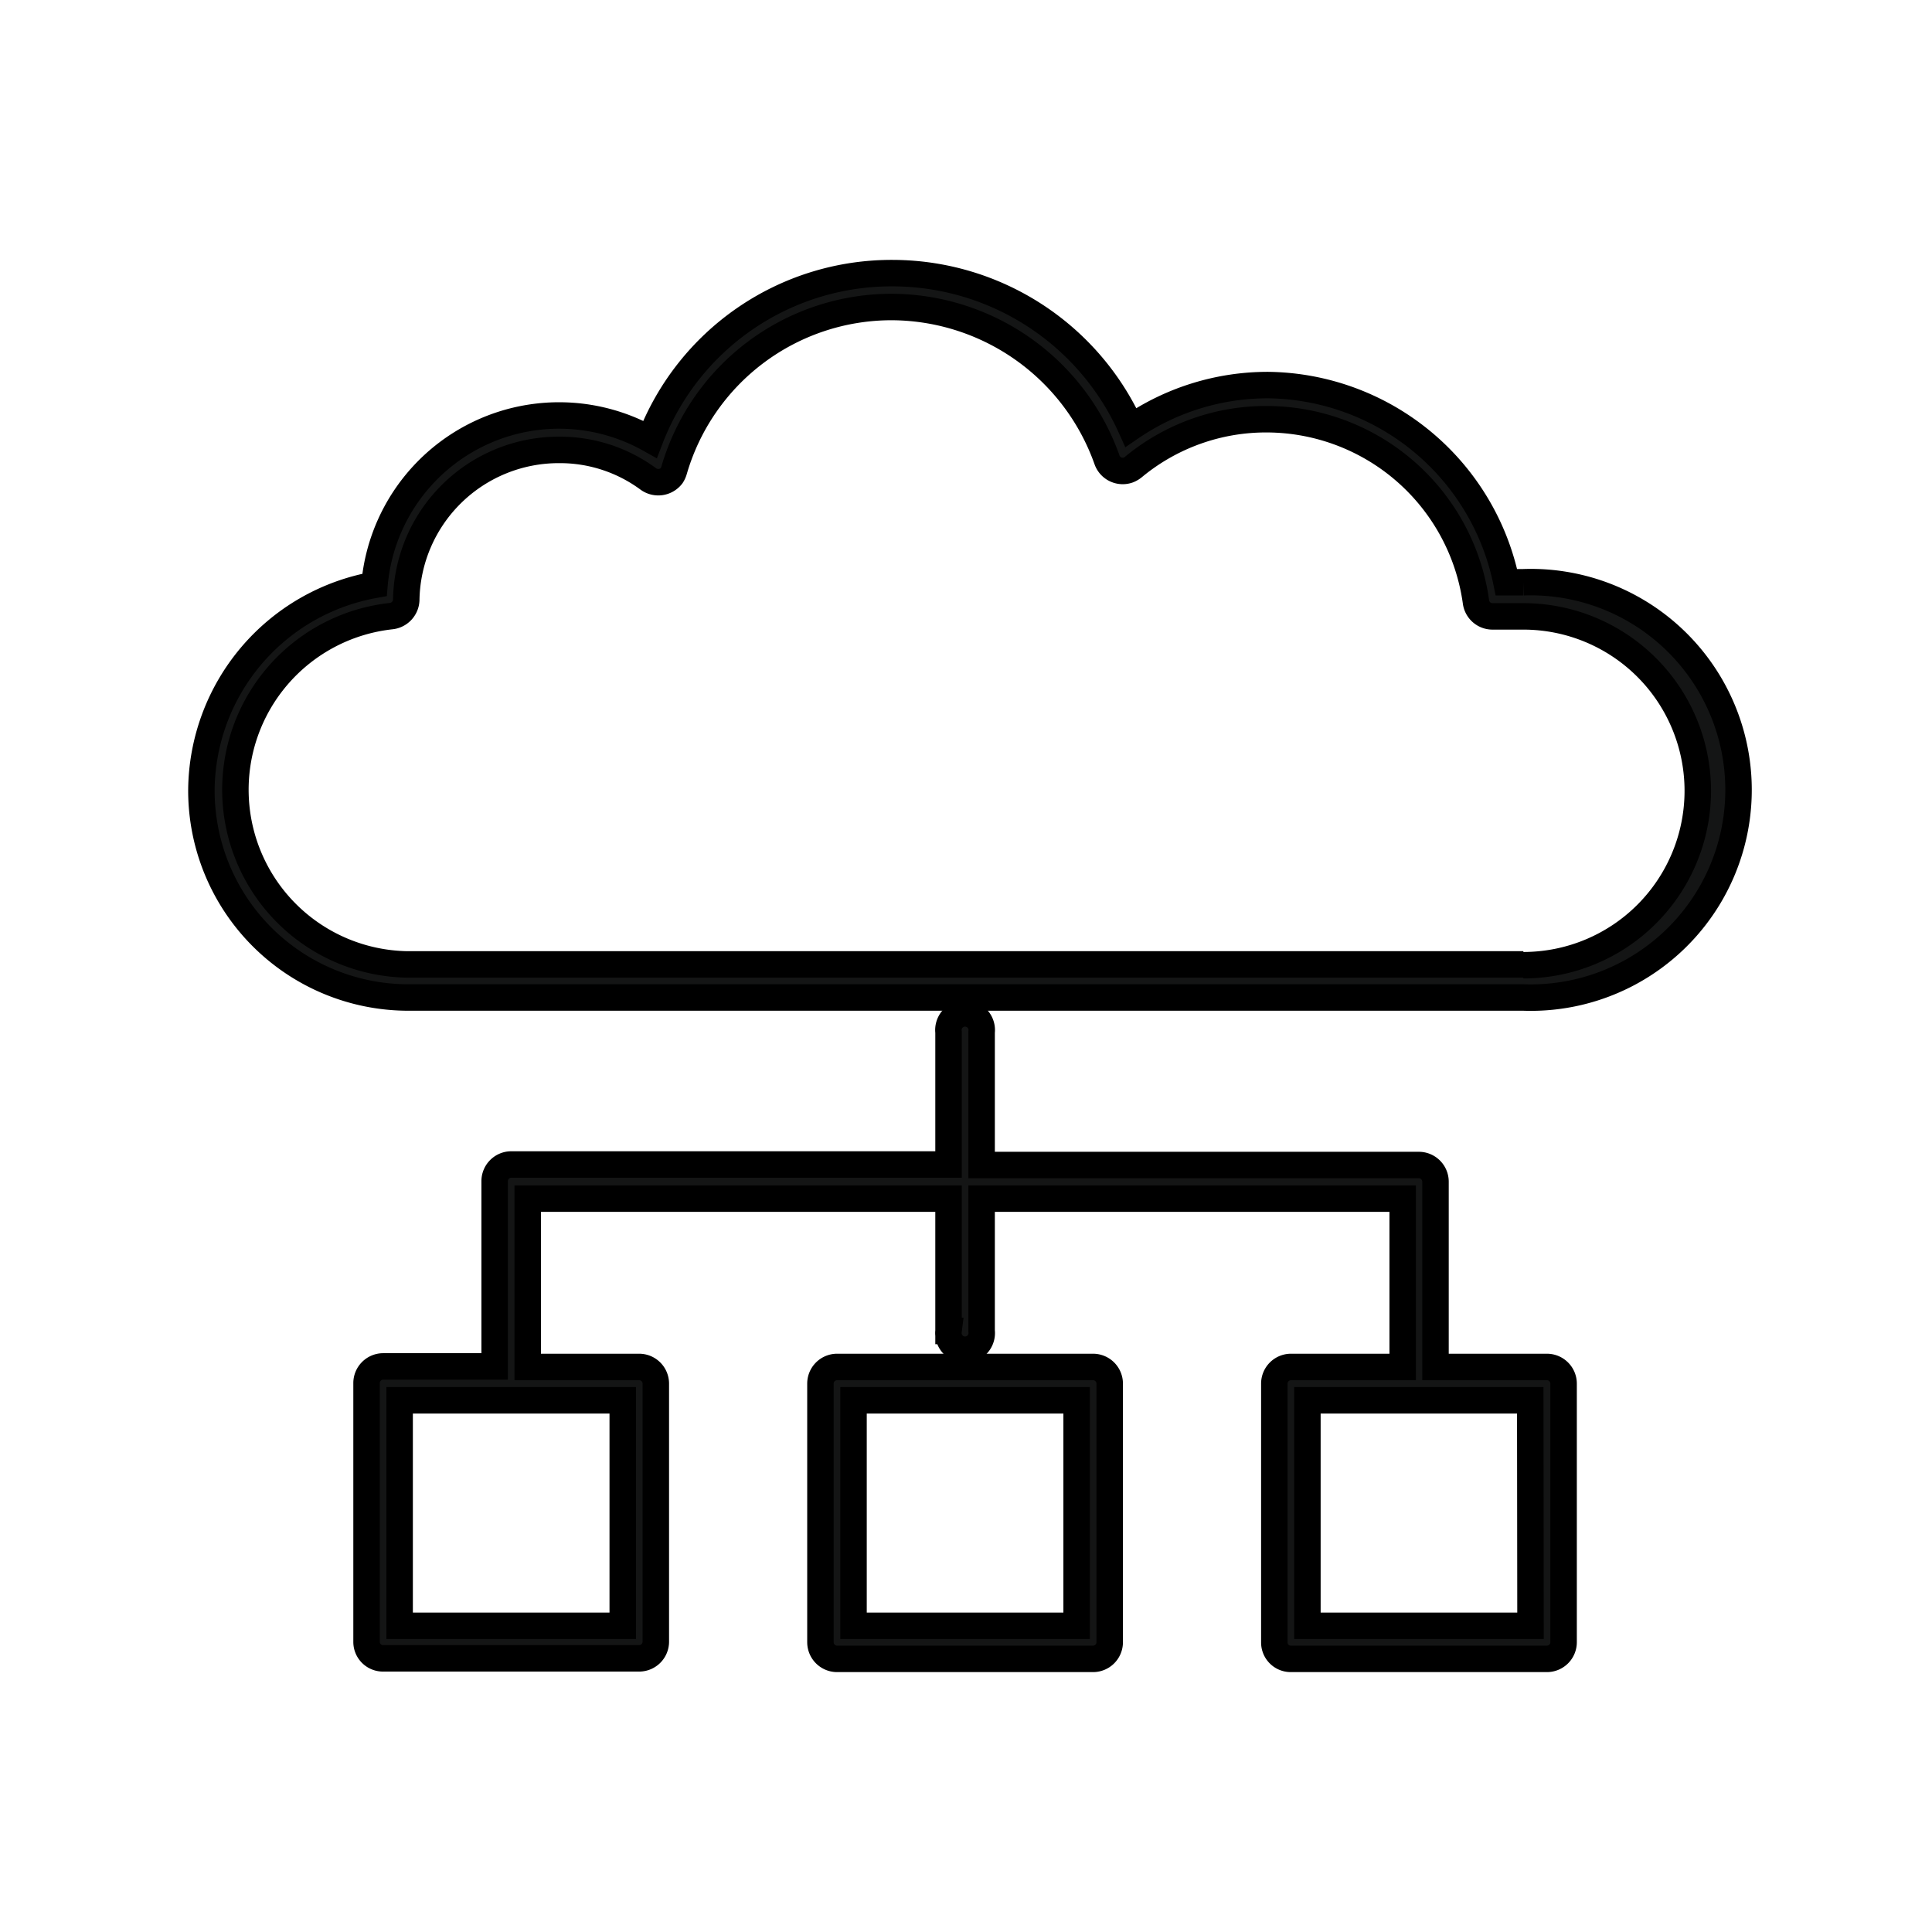 <svg id="Layer_1" data-name="Layer 1" xmlns="http://www.w3.org/2000/svg" viewBox="0 0 73 73"><g id="Group_13426" data-name="Group 13426"><g id="Group_13378" data-name="Group 13378"><path id="Path_12705" data-name="Path 12705" d="M41.3,51.65H31.62a.63.63,0,0,0-.62.63h0v9.77a.63.63,0,0,0,.62.63H41.3a.63.63,0,0,0,.63-.62h0V52.28a.63.63,0,0,0-.63-.63m-.62,9.78H32.25V52.91h8.43Z" style="fill:#141515;stroke:#000"/><path id="Path_12707" data-name="Path 12707" d="M58.45,51.65H54.24v-7a.63.63,0,0,0-.63-.63H37.09V39a.63.63,0,1,0-1.25,0v5H19.32a.63.63,0,0,0-.63.63h0v7H14.47a.63.63,0,0,0-.62.63h0v9.78a.62.62,0,0,0,.62.62h9.68a.63.63,0,0,0,.63-.62V52.28a.63.63,0,0,0-.63-.63H19.94V45.29h15.9v5a.63.63,0,1,0,1.25,0h0v-5H53v6.36H48.77a.63.63,0,0,0-.62.63h0v9.78a.62.62,0,0,0,.62.62h9.68a.63.63,0,0,0,.63-.62V52.28a.63.63,0,0,0-.63-.63h0M23.53,61.43H15.1V52.91h8.43Zm34.3,0H49.4V52.91h8.42Z" style="fill:#141515;stroke:#000"/><path id="Path_12708" data-name="Path 12708" d="M57.56,22h-.64a9.3,9.3,0,0,0-9-7.45,9.16,9.16,0,0,0-5.19,1.6,9.89,9.89,0,0,0-9-5.83,9.77,9.77,0,0,0-9.17,6.28,7,7,0,0,0-10.41,5.5,7.94,7.94,0,0,0-6.54,7.75,7.82,7.82,0,0,0,7.78,7.84H57.56a7.85,7.85,0,1,0,0-15.69m0,14.44H15.37a6.6,6.6,0,0,1-.59-13.16.64.64,0,0,0,.57-.61A5.76,5.76,0,0,1,21.13,17a5.62,5.62,0,0,1,3.37,1.1.64.64,0,0,0,.88-.13.72.72,0,0,0,.09-.2,8.56,8.56,0,0,1,8.24-6.17,8.67,8.67,0,0,1,8.12,5.78.63.63,0,0,0,.8.38.72.72,0,0,0,.19-.11,7.85,7.85,0,0,1,5.06-1.81,8,8,0,0,1,7.89,6.91.63.63,0,0,0,.62.54h1.17a6.59,6.59,0,0,1,0,13.18" style="fill:#141515;stroke:#000"/></g></g></svg>